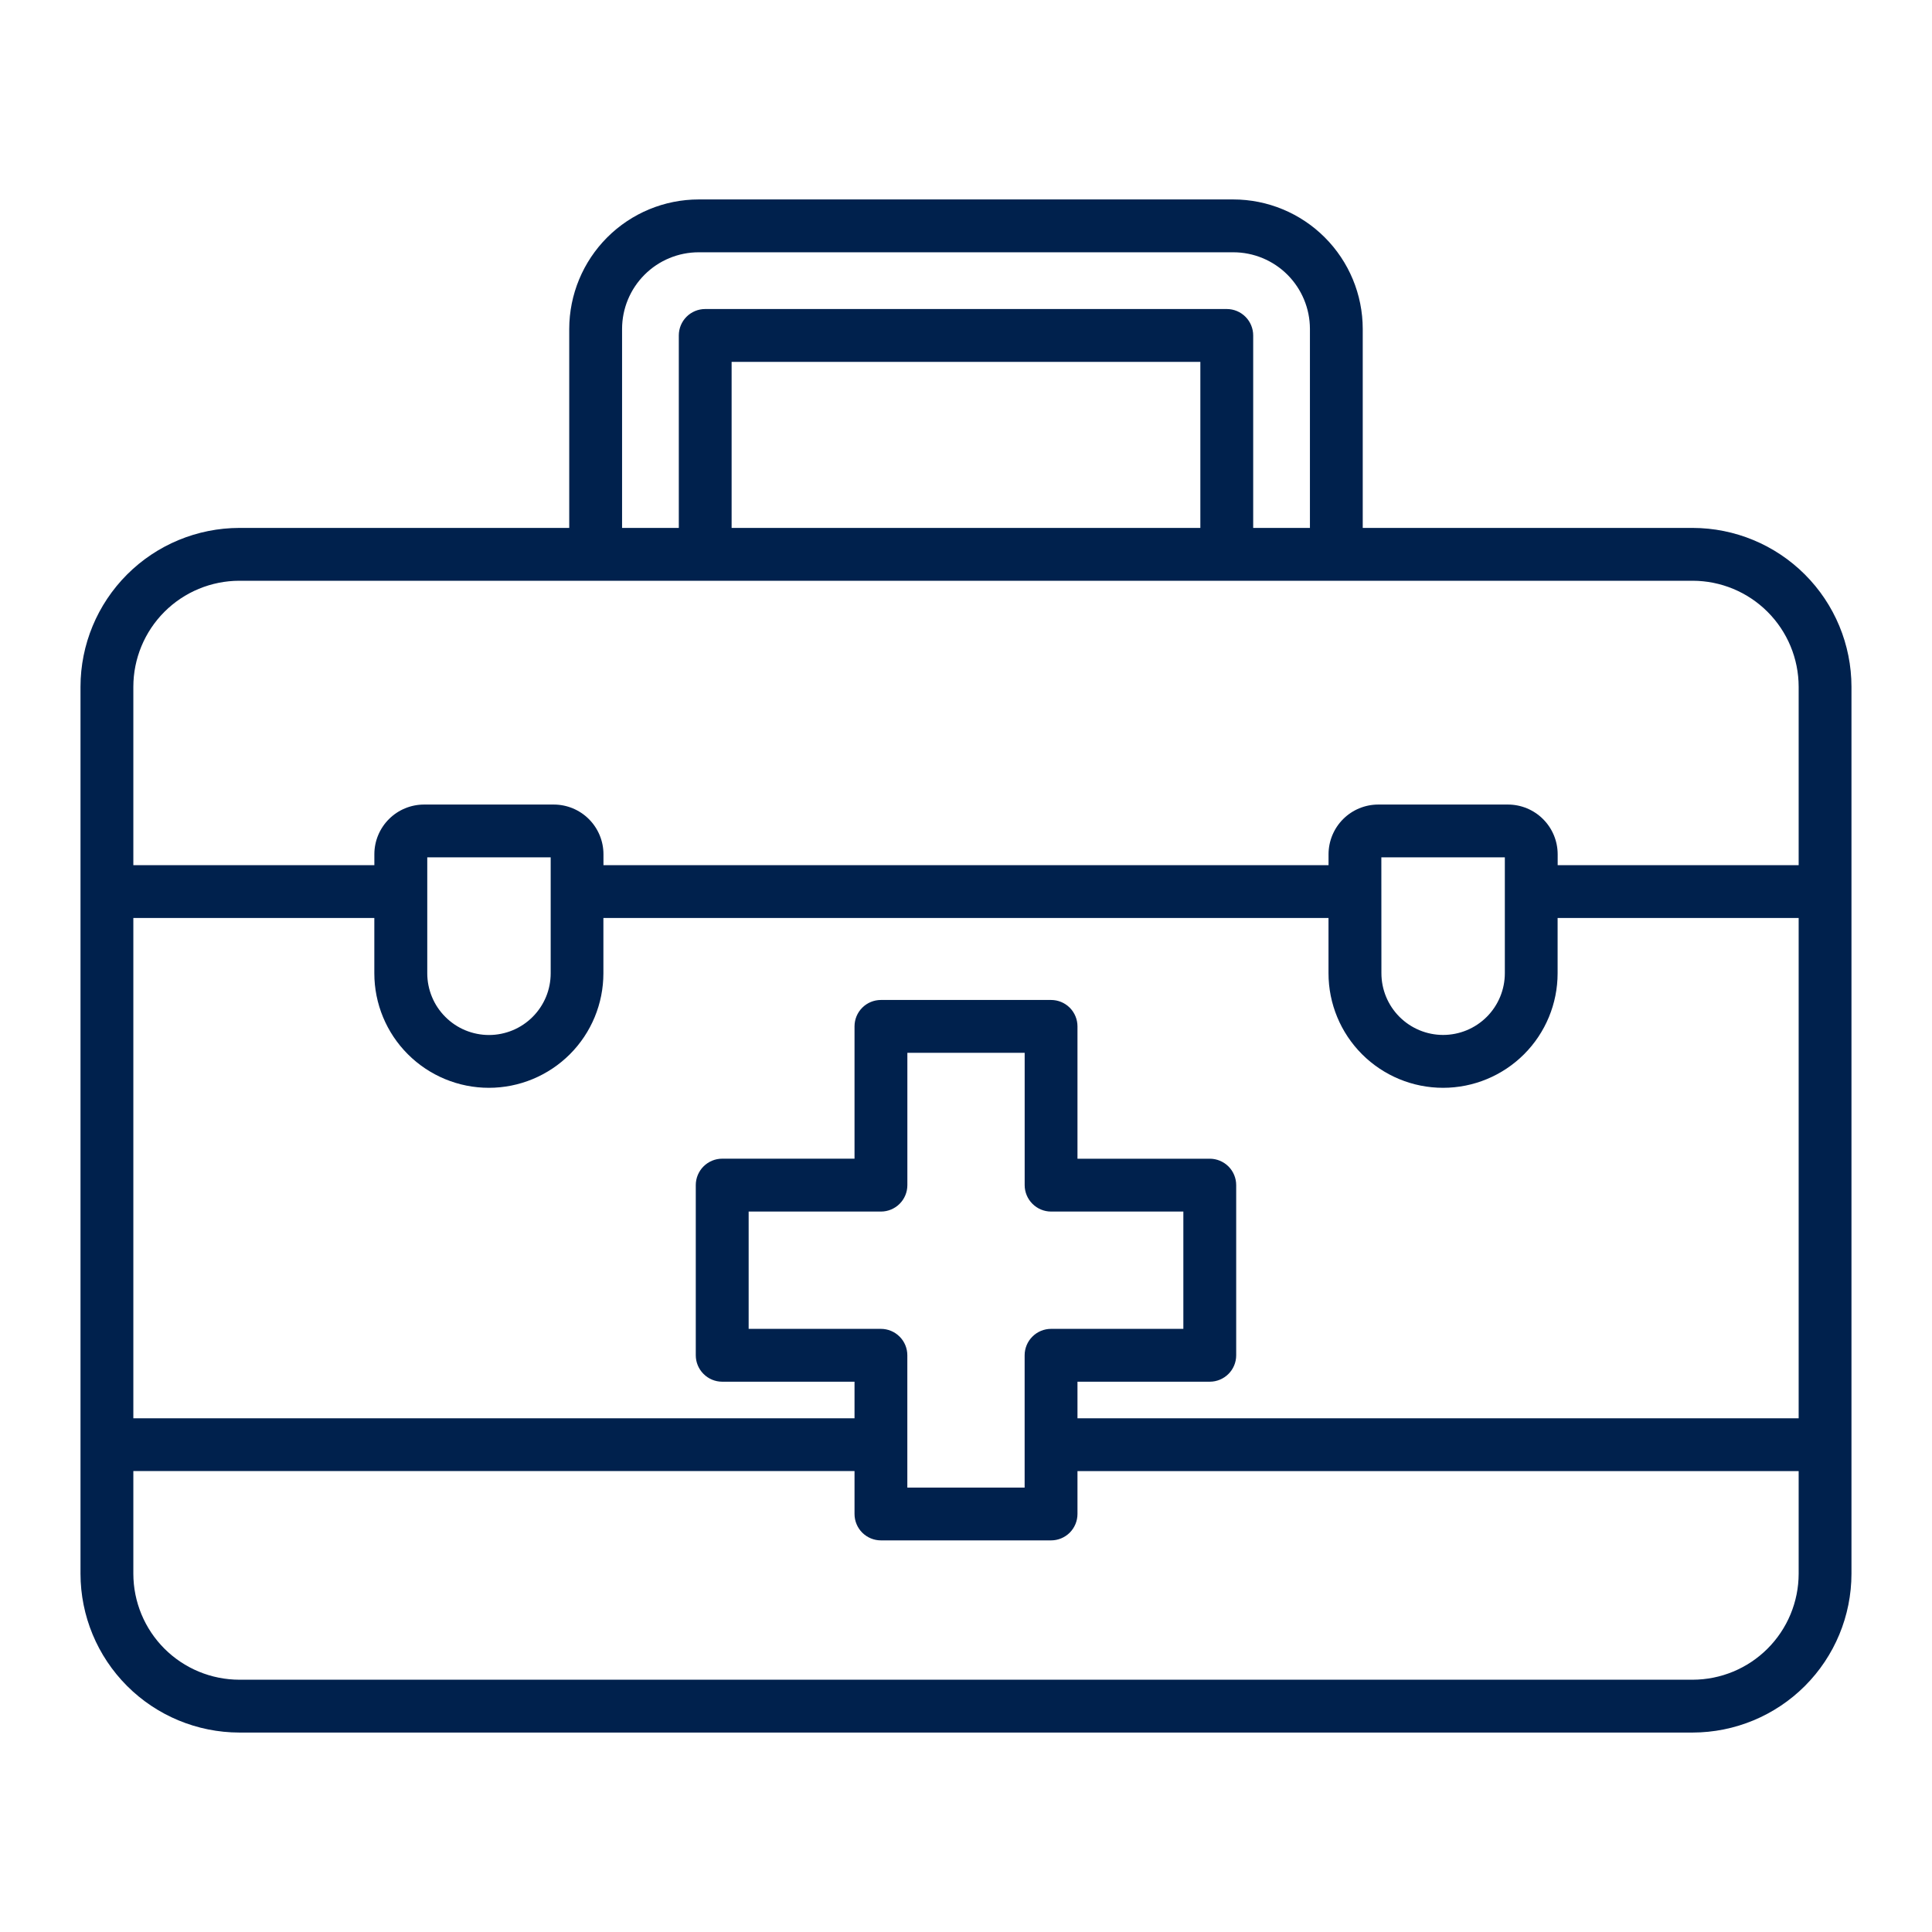 <svg width="60" height="60" viewBox="0 0 60 60" fill="none" xmlns="http://www.w3.org/2000/svg">
<path d="M57.499 21.328C57.498 20.02 56.978 18.767 56.053 17.842C55.128 16.917 53.874 16.397 52.567 16.395H42.321V10.214C42.32 9.148 41.896 8.127 41.142 7.373C40.389 6.619 39.367 6.195 38.301 6.194H21.698C20.632 6.195 19.611 6.619 18.857 7.373C18.104 8.127 17.68 9.148 17.678 10.214V16.395H7.433C6.125 16.397 4.871 16.917 3.946 17.842C3.022 18.767 2.501 20.02 2.5 21.328V48.873C2.501 50.181 3.022 51.434 3.946 52.359C4.871 53.284 6.125 53.804 7.433 53.806H52.567C53.874 53.804 55.128 53.284 56.053 52.359C56.978 51.434 57.498 50.181 57.499 48.873V21.328ZM28.178 42.09C28.178 41.872 28.092 41.663 27.938 41.51C27.784 41.356 27.575 41.269 27.358 41.269H23.25V37.626H27.359C27.576 37.626 27.785 37.539 27.939 37.385C28.093 37.231 28.179 37.023 28.179 36.805V32.696H31.822V36.805C31.822 37.023 31.909 37.231 32.063 37.385C32.216 37.539 32.425 37.626 32.642 37.626H36.75V41.269H32.642C32.424 41.269 32.215 41.356 32.062 41.51C31.908 41.663 31.821 41.872 31.821 42.09V46.198H28.178V42.09ZM33.462 42.91H37.571C37.788 42.91 37.997 42.823 38.151 42.669C38.305 42.516 38.391 42.307 38.391 42.09V36.805C38.391 36.588 38.305 36.379 38.151 36.225C37.997 36.072 37.788 35.985 37.571 35.985H33.462V31.875C33.462 31.657 33.375 31.449 33.222 31.295C33.068 31.141 32.859 31.055 32.642 31.055H27.358C27.14 31.055 26.932 31.141 26.778 31.295C26.624 31.449 26.538 31.657 26.538 31.875V35.984H22.428C22.211 35.984 22.002 36.071 21.849 36.224C21.695 36.378 21.608 36.587 21.608 36.804V42.09C21.608 42.307 21.695 42.516 21.849 42.669C22.002 42.823 22.211 42.91 22.428 42.91H26.538V44.046H4.141V28.509H11.625V30.226C11.625 31.169 11.999 32.074 12.667 32.741C13.334 33.408 14.239 33.783 15.182 33.783C16.125 33.783 17.03 33.408 17.698 32.741C18.365 32.074 18.739 31.169 18.739 30.226V28.509H41.258V30.226C41.258 31.169 41.633 32.074 42.3 32.741C42.967 33.408 43.872 33.783 44.816 33.783C45.759 33.783 46.664 33.408 47.331 32.741C47.998 32.074 48.373 31.169 48.373 30.226V28.509H55.859V44.046H33.462V42.91ZM17.102 30.226C17.102 30.478 17.053 30.727 16.957 30.959C16.86 31.192 16.719 31.403 16.541 31.581C16.363 31.759 16.152 31.901 15.919 31.997C15.687 32.093 15.438 32.143 15.186 32.143C14.934 32.143 14.685 32.093 14.452 31.997C14.22 31.901 14.008 31.759 13.831 31.581C13.652 31.403 13.511 31.192 13.415 30.959C13.319 30.727 13.269 30.478 13.269 30.226V26.625H17.102V30.226ZM42.899 26.625H46.734V30.224C46.734 30.732 46.532 31.22 46.173 31.579C45.813 31.939 45.326 32.141 44.817 32.141C44.309 32.141 43.822 31.939 43.462 31.579C43.103 31.22 42.901 30.732 42.901 30.224L42.899 26.625ZM19.319 10.214C19.32 9.583 19.57 8.979 20.017 8.532C20.462 8.086 21.067 7.835 21.698 7.835H38.301C38.932 7.835 39.537 8.086 39.983 8.532C40.429 8.979 40.68 9.583 40.681 10.214V16.395H38.919V10.417C38.919 10.2 38.832 9.991 38.678 9.837C38.524 9.683 38.316 9.597 38.098 9.597H21.901C21.684 9.597 21.475 9.683 21.321 9.837C21.167 9.991 21.081 10.2 21.081 10.417V16.395H19.319V10.214ZM37.278 16.395H22.721V11.239H37.278V16.395ZM7.433 18.036H52.567C53.44 18.037 54.276 18.384 54.893 19.001C55.511 19.619 55.858 20.455 55.859 21.328V26.869H48.375V26.529C48.374 26.12 48.212 25.728 47.922 25.439C47.633 25.149 47.241 24.987 46.833 24.986H42.801C42.392 24.987 42 25.149 41.711 25.439C41.422 25.728 41.26 26.12 41.259 26.529V26.869H18.741V26.529C18.741 26.12 18.578 25.728 18.289 25.439C18 25.149 17.608 24.987 17.199 24.986H13.168C12.759 24.987 12.367 25.149 12.078 25.439C11.789 25.728 11.626 26.12 11.626 26.529V26.869H4.141V21.328C4.142 20.455 4.489 19.619 5.106 19.001C5.723 18.384 6.56 18.037 7.433 18.036ZM52.567 52.165H7.433C6.56 52.164 5.723 51.817 5.106 51.2C4.489 50.583 4.142 49.746 4.141 48.873V45.685H26.538V47.017C26.538 47.235 26.624 47.444 26.778 47.598C26.932 47.751 27.14 47.838 27.358 47.838H32.642C32.859 47.838 33.068 47.751 33.222 47.598C33.375 47.444 33.462 47.235 33.462 47.017V45.686H55.859V48.874C55.858 49.746 55.51 50.583 54.893 51.2C54.276 51.817 53.439 52.164 52.567 52.165Z" fill="#00214D"/>
</svg>
